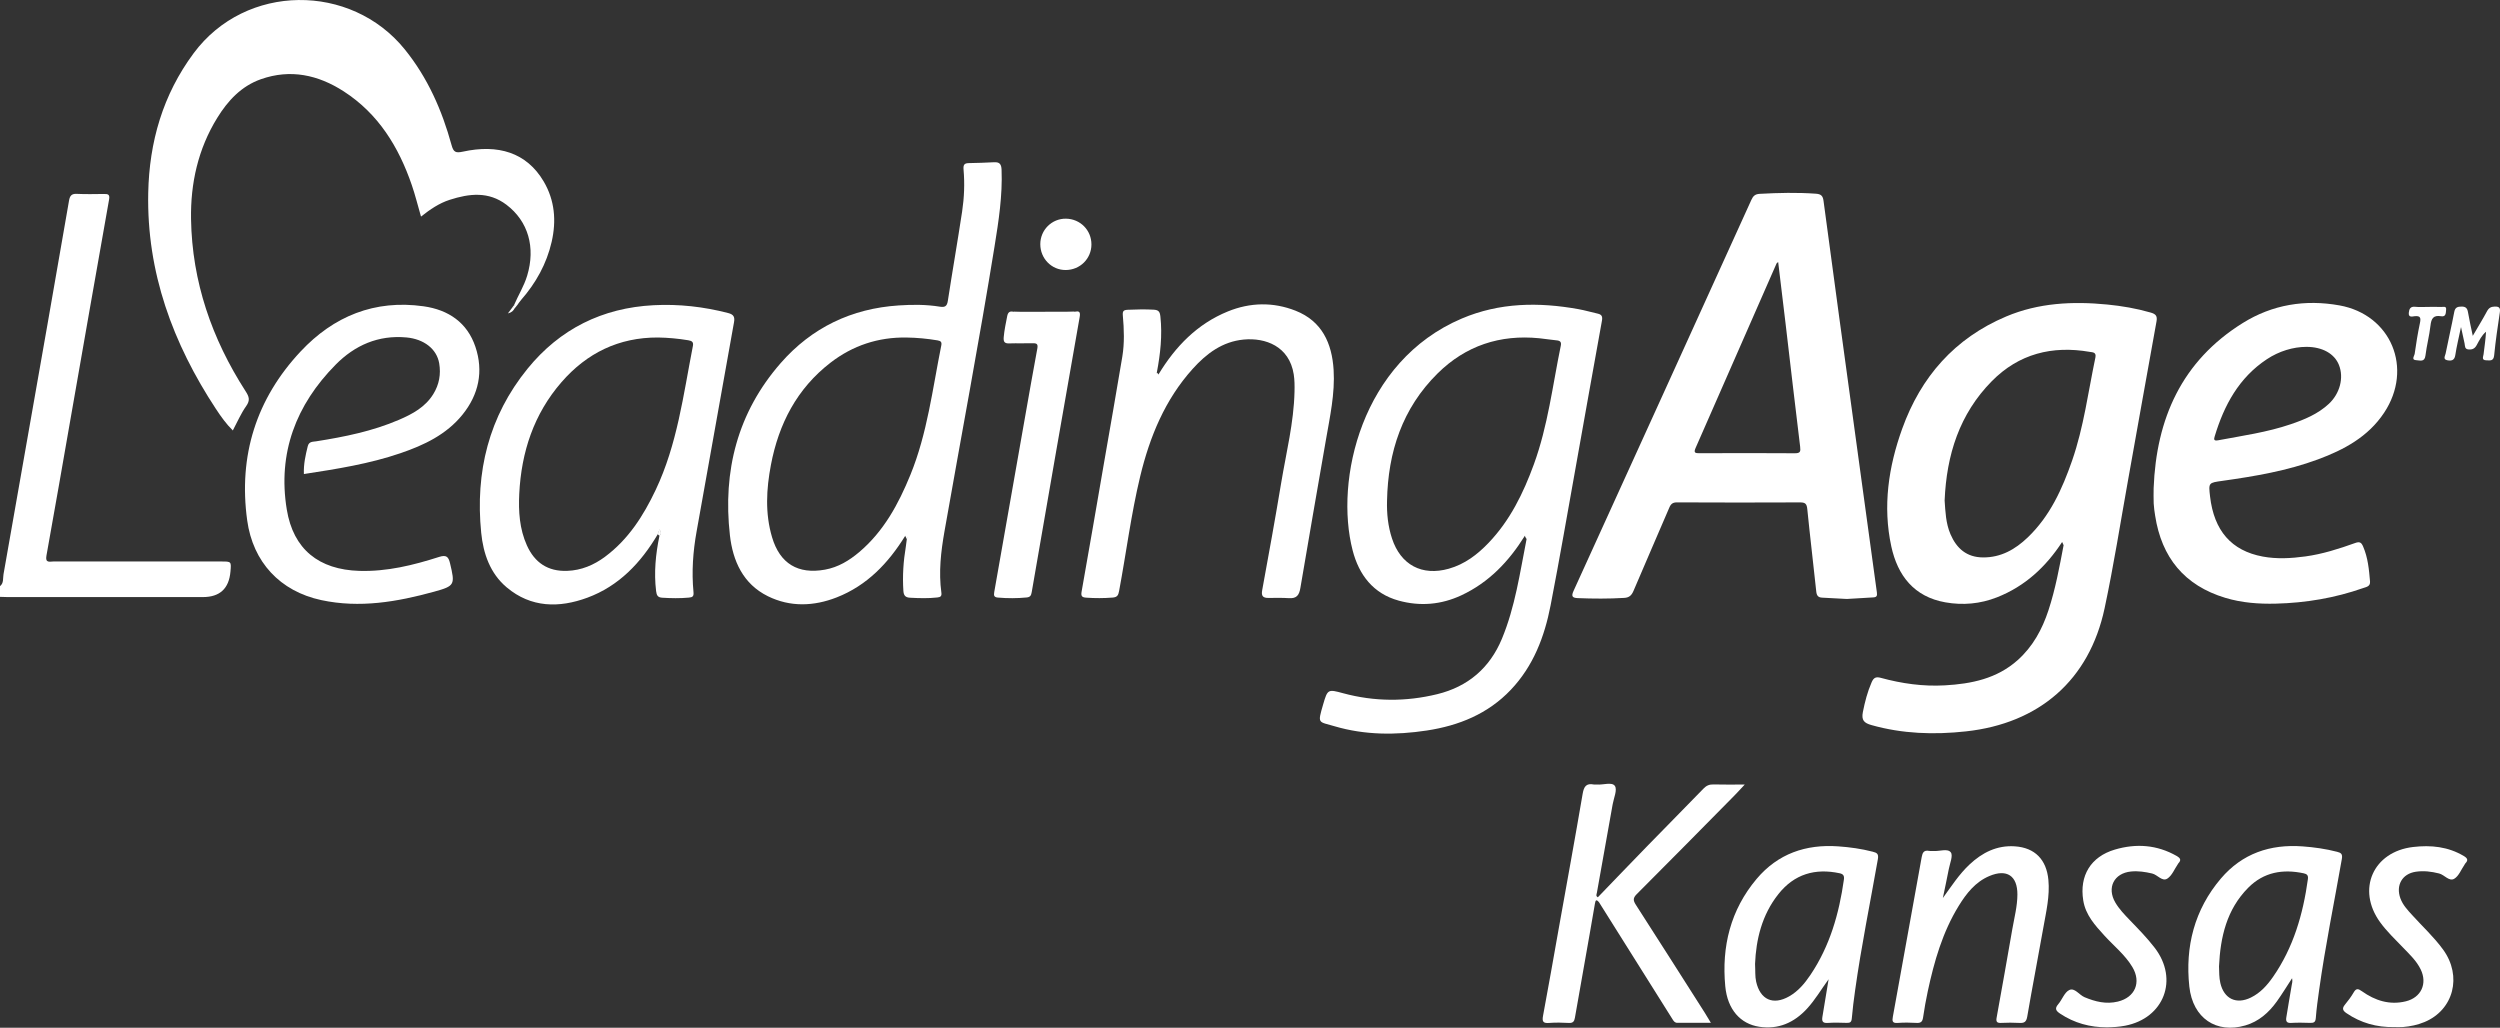 <?xml version="1.0" encoding="UTF-8"?> <svg xmlns="http://www.w3.org/2000/svg" id="Layer_1" viewBox="0 0 3485.78 1432.94"><rect x="0" y="0" width="3485.78" height="1432.94" fill="#333333" stroke="none"/><defs><style>.cls-1{fill:#fff;stroke-width:0px;}</style></defs><path class="cls-1" d="m0,817.3c5.49-4.35,3.88-10.9,4.88-16.53,20.45-115.72,40.79-231.47,61.1-347.21,10.16-57.87,20.28-115.74,30.24-173.65,1.11-6.47,3.19-9.97,10.71-9.6,12.73.61,25.52.27,38.28.15,5.49-.05,8.15.66,6.89,7.74-17.91,100.7-35.46,201.46-53.11,302.2-11.35,64.84-22.53,129.7-34.25,194.47-1.91,10.58,4.72,8.01,9.8,8.01,78.02.07,156.04.04,234.06.02,13.98,0,13.98-.05,12.72,14.2q-3.1,35.38-38.34,35.41c-90.79,0-181.58,0-272.37,0-3.54,0-7.08-.2-10.62-.31,0-4.96,0-9.93,0-14.89Z"></path><path class="cls-1" d="m2998.63,435.78c-19.82-5.73-40-9.18-60.43-11.18-48.17-4.69-95.75-2.42-140.97,16.67-71.76,30.3-118.96,84.15-145,156.59-19.1,53.11-27.29,108.01-15.18,163.95,8.83,40.77,31.72,70.31,75.37,78.04,24.45,4.34,48.65,2.19,72.05-7.02,39.1-15.39,68.14-42.48,90.8-77.14,3.19.03,3.4.47,2.03,4.46-5.79,30.55-11.39,61.16-21.11,90.79-8.74,26.64-21.81,50.69-43.08,69.62-28.9,25.71-64.18,32.93-101.28,35.04-30.39,1.73-60.1-2.46-89.3-10.44-6.7-1.83-9.98-.49-12.82,5.99-5.88,13.4-9.4,27.23-12.27,41.56-2.33,11.62,1.73,15.4,12.02,18.3,43.32,12.2,87.11,13.62,131.62,8.78,102.29-11.13,172.05-71.57,193.37-171.59,12.69-59.49,22.12-119.67,32.87-179.56,13.2-73.48,26.17-147,39.52-220.45,1.39-7.67-.97-10.32-8.21-12.41Zm-76.99,62.68c-10.08,48.04-16.23,96.97-32.42,143.62-13.8,39.73-30.91,77.61-62.03,107.35-17.44,16.67-37.28,27.97-62.27,27.8-22.69-.16-36.74-12.42-45.32-32.29-6.59-15.28-7.1-31.61-8.18-47.01,2.64-63.7,20.68-120.7,65.76-166.42,37.72-38.27,84.24-49.92,136.5-40.91,4.06.7,9.54.31,7.96,7.86Z"></path><path class="cls-1" d="m2616.99,826.25c-8-57.52-15.79-115.06-23.65-172.59-9.68-70.86-19.41-141.72-29.07-212.58-7.31-53.68-14.6-107.36-21.71-161.06-.87-6.59-3.15-9.39-10.43-9.92-26.22-1.9-52.37-1.26-78.57.17-6.37.34-9.15,3-11.61,8.42-82.47,181.69-165.05,363.34-247.79,544.91-3.26,7.15-2.66,10.03,5.67,10.36,21.63.87,43.23,1,64.85-.31,6.92-.41,10.28-3.49,12.98-9.88,16.39-38.78,33.4-77.29,49.89-116.03,2.28-5.36,4.98-7.3,10.92-7.27,57.1.26,114.2.32,171.3.03,7.23-.04,9.41,1.85,10.14,9.2,3.83,38.41,8.5,76.74,12.53,115.14.6,5.7,2.72,8.22,8.28,8.47,11.33.51,22.64,1.2,34.33,1.83,12.06-.73,24.43-1.58,36.82-2.18,4.7-.23,5.75-2.12,5.12-6.71Zm-114.49-194.26c-44.28-.33-88.55-.24-132.83-.05-5.99.02-8.49-.51-5.47-7.36,37.73-85.71,75.27-171.51,112.89-257.27.24-.54.97-.86,2.24-1.92,3.48,28.92,6.95,57.27,10.3,85.64,6.75,57.25,13.3,114.53,20.33,171.75.84,6.88.19,9.26-7.46,9.21Z"></path><path class="cls-1" d="m716.61,425.7c5.89-13.85,13.98-26.61,18.4-41.23,11.93-39.45,1.62-75.96-28.98-99.08-24.86-18.78-51.74-15.56-78.97-6.8-14.66,4.72-27.26,13.27-40.05,23.41-4.43-15.31-8-29.86-12.85-43.98-18.27-53.21-46.62-99.5-94.96-130.67-35.65-22.99-74.28-31.44-115.49-16.88-27.31,9.64-46.02,29.92-60.84,53.93-26.67,43.22-37.32,91.12-36.51,141.08,1.42,87.22,28.95,166.81,75.94,239.81,5.01,7.78,6.8,12.71.91,20.99-7.31,10.27-12.31,22.18-18.6,33.92-9.25-9.13-16.61-19.47-23.54-30-60.12-91.44-96.68-190.55-94.4-301.31,1.46-70.95,20.31-136.71,63.34-194.69,72.73-98,219.42-98,294.3-5.43,32.05,39.62,52,84.94,65.3,133.5,2.64,9.64,5.47,11.42,15.67,9.19,49.01-10.72,88.92,1.03,112.77,41.52,15.53,26.36,17.84,54.98,11.11,84.29-7.03,30.6-21.92,57.32-42.56,80.91-2.06,2.35-3.74,5.03-5.6,7.55-1.48,1.27-2.94,1.36-4.4-.03Z"></path><path class="cls-1" d="m2227.79,437.32c-8.98-2-17.83-4.64-26.87-6.26-55.36-9.98-110.01-9.31-162.7,13.07-140.2,59.56-177.53,225.37-152.23,323.25,8.82,34.11,28.6,60.3,64.35,70.11,29.67,8.13,58.96,5.72,87.05-7.35,38.62-17.97,66.51-47.42,88.67-82.99,1.68-.92,2.8-2.35,3.67-4.14.59-.94.61-.82.15.3-.25.62-.45,1.25-.73,1.85-.43,2.27.35,4.66-.7,6.86-9.26,46.79-15.87,94.26-34.36,138.72-16.96,40.79-47.44,66.69-90.05,77.12-43.71,10.71-87.71,10.54-131.39-1.3-20.99-5.68-21.57-5.84-27.8,15.67-7.97,27.54-7.01,23.62,15.98,30.4,42.2,12.44,85.42,12.47,128.51,5.94,44.76-6.79,85.34-23.2,117.26-56.84,31.37-33.06,46.92-73.92,55.38-117.53,12.67-65.29,23.93-130.85,35.68-196.32,11.99-66.86,23.77-133.76,35.92-200.59,1.05-5.79-.06-8.7-5.79-9.97Zm-51.56,44.73c-11.41,55.37-17.98,111.84-37.54,165.36-14.68,40.19-33.2,78.23-63.2,109.56-15.61,16.3-33.21,29.73-55.43,36-37.38,10.54-67.09-5.29-79.2-42.26-5.58-17.03-7.39-34.53-6.9-52.43,1.31-68.02,21.26-128.96,70.6-177.7,39.13-38.65,86.91-54.39,141.63-48.97,8.09.8,16.13,2.19,24.23,2.95,4.95.46,6.88,2.29,5.81,7.49Z"></path><path class="cls-1" d="m3261.85,425.8c-47.77-8.57-93.4-1.16-134.78,24.62-85.06,53-120.57,133.33-124.23,230.37,0,7.08-.27,14.18.08,21.25.28,5.64,1.14,11.27,2,16.87,8.98,58.42,40.84,97.49,97.94,114.7,22.9,6.91,46.59,8.65,70.42,8.06,41.67-1.04,82.34-7.89,121.73-21.73,4.45-1.57,10.15-2.2,9.55-9.23-1.41-16.59-2.9-33.11-9.64-48.71-2.46-5.7-4.76-7.14-11.04-4.89-22.65,8.11-45.58,15.47-69.53,18.74-19.74,2.69-39.66,3.83-59.3.18-43.87-8.15-68.05-36.16-73.55-83.88-2.21-19.27-2.17-18.95,17.39-21.71,45.21-6.37,90.21-13.99,133.24-29.95,36.37-13.49,69.84-31.47,92.09-65.01,40.93-61.71,9.89-136.73-62.37-149.68Zm-14.8,137.36c-15.16,14.09-33.84,21.81-53,28.34-32.95,11.24-67.37,16.04-101.43,22.43-6.34,1.19-5.77-1.76-4.63-5.55,13.12-43.39,33.74-81.77,72.83-107.58,16.87-11.14,36.49-17.15,55.02-17.16,22.18-.02,39.12,9.42,45.4,25.31,7.03,17.76,1.35,39.77-14.19,54.21Z"></path><path class="cls-1" d="m1396.5,236.63c-.31-7.97-2.97-10.76-10.4-10.42-11.68.52-23.37,1.12-35.05,1.21-6.64.05-8.13,2.44-7.56,9.04,1.69,19.46.94,39.03-1.97,58.3-6.28,41.63-13.55,83.12-19.94,124.75-1.16,7.58-4.13,9.25-11.16,8.1-18.98-3.11-38.15-3-57.28-1.75-65.8,4.28-121.3,30.91-164.55,80.33-60.26,68.87-81.01,150.55-70.86,240.23,4.04,35.69,18.35,67.78,52.79,84.82,31.19,15.44,64.15,14.22,96.05,1.73,42.32-16.56,72.09-47.86,95.56-85.79,5.67-.95,2.25,2.64,2.25,4.51-.45,3.51-.79,7.04-1.38,10.52-3.43,20.34-4.76,40.76-3.42,61.39.42,6.49,2.57,9.47,9.33,9.82,12.76.67,25.46,1.07,38.2-.38,4.35-.49,6.13-1.85,5.46-6.69-3.94-28.77-.66-57.15,4.34-85.56,23.28-132.48,48.35-264.65,69.83-397.45,5.72-35.33,11.16-70.67,9.76-106.71Zm-84.05,245c-12.2,60.63-19.44,122.46-43.03,180.35-16.59,40.69-37.18,78.87-71.45,107.85-13.95,11.79-29.27,21.08-47.65,24.42-37.54,6.82-62.86-8.34-73.78-45-9.96-33.45-8.03-67.41-1.64-101.05,10.86-57.17,36.26-106.42,83.18-142.59,31.05-23.93,66.54-35.65,105.91-35,14.56.2,28.98,1.57,43.35,3.99,4.58.77,6.02,2.49,5.11,7.03Z"></path><path class="cls-1" d="m919.67,738.34c-.84,2.18-1.68,4.36-2.52,6.54,1.31-1.03,2.21-2.3,2.45-3.99.17,2.1.84,4.21-.14,6.28,2.66-2.69,2.11-5.63.21-8.83Z"></path><path class="cls-1" d="m1015.46,436.53c-34.18-8.87-68.8-12.8-104.1-10.97-71.61,3.7-130.77,33.19-175.75,88.46-54.18,66.59-73.11,144.29-64.67,228.84,2.91,29.07,12.41,56.67,35.62,76.17,33.89,28.49,73.11,28.82,112.29,14.38,44.02-16.23,74.81-48.71,98.3-88.53.84-2.18,1.68-4.36,2.52-6.54,1.9,3.2,2.45,6.14-.21,8.83-5.27,25.45-7.82,51-4.64,77.03.74,6.1,2.4,8.82,8.56,9.2,12.39.77,24.75,1.01,37.14-.15,4.99-.47,7.01-1.51,6.42-7.72-2.71-28.36-.71-56.54,4.35-84.61,17.51-97.16,34.66-194.38,52.14-291.54,1.33-7.36-.44-10.9-7.97-12.85Zm-49.38,46.01c-13.28,67.95-21.75,137.13-51.94,200.71-17.05,35.89-37.99,68.81-70.48,92.99-15.71,11.68-33.06,19-52.85,19.73-26.84.99-45.32-11.41-56.17-35.55-10.29-22.9-11.86-47.31-10.65-71.83,2.87-58.22,20.27-111.35,59.02-155.86,35.3-40.56,79.87-62.35,134.31-62.15,14.2.21,28.25,1.53,42.27,3.84,5.32.88,7.58,2.54,6.49,8.12Z"></path><path class="cls-1" d="m423.71,660.98c-.52-14.1,2.34-26.43,5.4-38.81,1.69-6.82,7.03-6.09,11.6-6.82,39.59-6.24,78.75-14.12,115.78-30.08,18.72-8.06,36.4-17.59,47.65-35.76,8.23-13.29,10.8-27.75,8.25-42.85-3.42-20.29-21.5-33.92-45.57-36.15-39.27-3.64-72.08,10.88-98.81,37.94-55.32,56.01-81.07,123.28-68.13,202.05,9.11,55.45,44.71,83.78,101.11,85.49,38.48,1.16,75.21-7.89,111.35-19.49,10.19-3.27,13.03.01,15.13,8.8,7.18,30.01,6.9,31.69-22.14,39.69-51.59,14.21-103.78,23.23-157.3,11.76-57.53-12.33-95.37-53.03-103.36-111.17-12.4-90.26,12.61-169.49,74.55-235.61,45.91-49,103.14-72.56,171.47-62.89,34.76,4.92,60.82,22.79,72.15,56.38,11.52,34.14,4.84,66.55-18.07,94.82-22.53,27.8-53.55,42.38-86.38,53.62-43.41,14.87-88.54,21.96-134.69,29.06Z"></path><path class="cls-1" d="m1615.4,521.89c23.52-38.82,53.92-70.28,96.67-87.67,31.11-12.66,63.25-13.28,94.39-.99,36.76,14.51,50.72,45.24,53.02,82.48,2.05,33.23-5.21,65.54-10.79,97.97-11.82,68.71-24.06,137.36-35.56,206.12-1.7,10.16-5.29,14.91-15.89,14.21-9.53-.63-19.13-.35-28.7-.31-7.67.03-10.16-2.69-8.64-10.9,9.16-49.77,18.15-99.58,26.46-149.5,7.03-42.21,17.59-83.93,18.59-127,.19-8.12.17-16.39-1.09-24.37-6.22-39.29-39.58-51.29-69.64-48.5-29.77,2.76-52.02,19.56-71.12,40.74-38.75,42.97-60.05,94.87-73.36,150.21-12.67,52.68-19.42,106.53-29.39,159.75-1.08,5.79-2.52,8.54-8.87,9.05-12.41,1-24.73,1.02-37.12.13-5.92-.43-7.37-2.23-6.25-8.53,10.69-59.93,20.94-119.93,31.32-179.92,8.51-49.17,17.25-98.3,25.42-147.52,3.14-18.96,2.43-38.21.74-57.28-.57-6.4.96-7.88,6.96-8.15,12.03-.54,24-.78,36.06-.12,6.97.38,8.64,3.04,9.33,9.46,2.85,26.38-.02,52.31-4.96,78.15-1.02,1.49-.15,3.06-.19,4.6,1.06-.48,1.58-1.62,2.64-2.11Z"></path><path class="cls-1" d="m2611.15,1187.53c-15.82-4.1-31.89-6.32-48.16-7.45-45.21-3.17-84.14,10.31-113.69,45.36-36.45,43.25-48.97,94.44-43.74,149.72,3.07,32.55,21.24,52.5,47.35,56.47,26.67,4.06,48.55-5.64,66.57-25.15,11.54-12.49,19.94-27.15,30.17-41.08-2.85,17.4-5.63,34.82-8.61,52.2-1.04,6.08.11,9.19,7.35,8.69,8.81-.61,17.71-.4,26.55-.08,4.84.17,6.63-1.17,7.06-6.33,1.09-13.03,2.8-26.03,4.61-38.99,8.56-61.3,21.02-121.94,31.72-182.88,1.35-7.68-1.44-8.99-7.18-10.48Zm-40.19,39.01c-6.7,47.41-19.58,92.62-46.68,132.84-7.97,11.83-17.06,22.72-29.67,29.89-22.45,12.77-40.32,4.6-45.97-20.45-1.68-7.41-1.01-14.79-1.54-24.79,1.38-33.88,9.41-68.27,32.63-97.48,22.08-27.78,51.1-36.27,85.33-28.95,5.17,1.11,6.66,3.59,5.9,8.94Z"></path><path class="cls-1" d="m3258.64,1187.67c-15.8-4.1-31.86-6.36-48.13-7.55-45.19-3.31-84.18,9.91-113.88,44.81-36.94,43.42-49.99,95.02-44.03,150.59,4.77,44.46,37.91,65.99,78.08,54.26,18.82-5.5,32.78-17.91,43.95-33.48,7.31-10.2,13.82-20.97,21.26-32.35.94,4.26-.06,7.16-.61,10.22-2.6,14.61-4.87,29.28-7.36,43.92-.93,5.46-.08,8.6,6.72,8.18,8.83-.54,17.72-.33,26.56-.04,5.08.16,7.33-1.05,7.76-6.82.98-13.04,2.82-26.02,4.63-38.98,8.55-61.3,21.01-121.94,31.7-182.87,1.25-7.12-1.44-8.54-6.65-9.89Zm-40.71,38.08c-6.74,48.91-20.17,95.42-48.73,136.48-8.13,11.69-17.63,22.22-30.75,28.66-20.4,10.03-37.51,1.75-42.59-20.21-1.79-7.72-1.59-15.45-1.85-23.31,1.89-40.84,10.64-79.27,40.7-109.58,21.68-21.86,48.3-26.36,77.51-20.1,4.46.96,6.42,2.93,5.71,8.06Z"></path><path class="cls-1" d="m2708.93,1252.14c11.96-16.47,22.63-33.11,37.23-46.79,17.78-16.66,38.25-26.96,63.15-25.3,28.14,1.88,44.15,18.64,46.79,46.85,2.12,22.63-3.15,44.38-7.01,66.28-7.31,41.46-15.4,82.79-22.49,124.29-1.29,7.53-4.22,9.17-10.93,8.8-8.49-.46-17.04-.47-25.52-.02-6.02.32-7.22-1.88-6.23-7.37,7.41-41.09,14.76-82.19,21.86-123.33,2.77-16.02,7.03-31.89,7.11-48.27.12-26.21-14.78-36.08-39.03-25.85-19.55,8.25-32.05,24.22-42.74,41.56-22.61,36.68-34.24,77.46-43.2,119.13-2.6,12.09-4.75,24.3-6.55,36.54-.83,5.65-2.94,7.9-8.85,7.59-8.84-.48-17.77-.66-26.58.03-7.86.61-7.72-3.09-6.68-8.85,13.49-74.15,26.92-148.31,40.2-222.5,1.09-6.09,3.08-9.86,10.09-8.57,2.06.38,4.26-.02,6.37.16,8.32.72,19.64-3.96,24.09,1.92,3.41,4.49-1.26,15.34-2.78,23.28-2.59,13.5-5.52,26.94-8.31,40.4Z"></path><path class="cls-1" d="m1498.07,434.67c6.1-1.16,8.75-.64,7.33,7.38-22.55,127.79-44.72,255.64-66.85,383.5-.76,4.42-1.89,7-6.89,7.49-13.44,1.31-26.84,1.32-40.28.17-5.3-.46-5.97-2.73-5.09-7.7,14.29-80.41,28.34-160.86,42.48-241.29,5.76-32.73,11.5-65.47,17.57-98.15,1.07-5.76-.21-7.62-6.06-7.45-10.97.31-21.97-.18-32.94.2-6.69.23-8.41-2.11-7.83-8.74.88-9.92,2.95-19.55,4.85-29.26,1.04-5.33,3.53-7.41,8.79-6.09,28.31,1.1,56.61,1.23,84.91-.06Z"></path><path class="cls-1" d="m2937.68,1432.45c-23.58-.08-45.42-5.91-65.21-19.11-5.69-3.8-8.01-6.94-2.69-13.11,5.52-6.41,8.67-16.51,15.39-19.8,7.55-3.69,13.84,6.82,21.34,9.97,15.06,6.31,30.25,10.05,46.46,6.11,24.1-5.85,32.98-26.92,20.16-48.28-10.14-16.9-25.65-29.19-38.75-43.54-13.19-14.45-26.43-28.89-29.67-49.22-5.53-34.57,10.51-60.99,44.08-70.9,29.67-8.76,58.68-6.75,86.12,8.87,4.94,2.81,7,5.58,2.42,10.29-.24.25-.36.6-.56.9-4.81,7-8.23,16.17-14.83,20.42-7.15,4.61-13.66-5.4-21.26-7.15-9.76-2.25-19.45-3.76-29.44-2.75-23.66,2.38-33.91,22.53-21.83,43.2,5.39,9.23,12.82,16.9,20.19,24.56,12.03,12.51,24.22,24.88,34.8,38.68,33.7,43.97,12.97,98.17-41.39,108.59-8.41,1.61-16.84,2.1-25.34,2.27Z"></path><path class="cls-1" d="m3337.84,1432.07c-23.99.4-46.11-5.74-66.09-19.37-5.1-3.48-6.59-6.51-2.31-11.73,4.48-5.47,8.83-11.17,12.35-17.28,3.57-6.19,6.55-5.07,11.51-1.55,18.34,13.01,38.47,19.53,61.08,14.04,21.41-5.2,30.42-24.55,20.87-44.4-5.8-12.05-15.49-21.03-24.57-30.47-11.05-11.49-22.66-22.48-32.06-35.43-33.11-45.64-9.86-98.41,46.06-104.91,24.88-2.89,48.65-.53,70.7,12.62,5.28,3.15,6.35,5.89,2,10.34-.48.49-.71,1.22-1.11,1.81-4.62,6.71-7.88,15.68-14.24,19.51-7.13,4.3-13.6-5.44-21.13-7.35-10.83-2.74-21.65-4.05-32.6-2.4-18.99,2.86-27.98,18.88-21.42,37.02,3.36,9.3,9.97,16.24,16.37,23.31,14.49,16.01,30.49,30.71,43.23,48.25,26.86,36.99,14.64,84.13-26.02,100.99-9.55,3.96-19.6,6.07-29.87,6.93-4.22.35-8.49.06-12.74.06Z"></path><path class="cls-1" d="m2227.96,1251.01c22.59-23.43,45.1-46.94,67.8-70.25,26.44-27.15,53.13-54.05,79.5-81.27,4.04-4.17,8.11-5.89,13.88-5.73,13.77.38,27.56.12,43.6.12-5.65,6.03-9.97,10.84-14.5,15.44-45.3,45.87-90.52,91.83-136.12,137.4-5.6,5.6-4.94,9.08-1.11,15.03,32.19,49.99,64.07,100.2,96.01,150.35,2.61,4.1,5.04,8.33,8.47,14.01-16.56,0-31.61-.04-46.66.03-3.38.02-4.97-2.06-6.53-4.54-34.24-54.54-68.51-109.07-102.77-163.59,1.04-2.68-3.68-4.07-1.57-6.99Z"></path><path class="cls-1" d="m2227.96,1251.01c-.48,2.56,5.7,3.62,1.57,6.99-4.11-4.77-4.93-2.58-5.75,2.26-4.84,28.6-9.94,57.17-14.98,85.74-4.3,24.39-8.68,48.77-12.9,73.18-.84,4.87-2.65,7.43-8.27,7.13-9.19-.49-18.48-.73-27.64,0-8.34.65-10.05-1.83-8.52-9.96,7.64-40.68,14.71-81.47,21.99-122.22,11.15-62.35,22.57-124.65,33.21-187.08,1.74-10.18,4.86-15.35,15.68-13.2,1.36.27,2.84-.06,4.25.05,8.69.72,21.1-3.95,25.07,1.98,3.6,5.39-1.55,16.76-3.09,25.45-7.3,41.1-14.71,82.17-21.99,123.27-.38,2.16-1.99,4.92,1.37,6.42Z"></path><path class="cls-1" d="m1521.81,340.87c-.08,19.84-15.89,35.53-35.88,35.62-19.65.08-35.42-15.95-35.43-36.02-.01-19.87,16.09-35.85,35.84-35.57,19.92.29,35.54,16.13,35.46,35.98Z"></path><path class="cls-1" d="m3447.83,468.29c7.55-12.96,14.04-23.49,19.87-34.36,2.53-4.73,5.68-6.36,10.87-6.48,6.2-.14,7.89,1.99,6.99,8.05-2.94,19.92-5.99,39.86-7.91,59.89-.83,8.64-5.95,7.05-11,6.99-7.07-.08-4.14-5.26-3.77-8.45,1.2-10.37,2.87-20.68,3.42-31.36-6.2,5.15-9.42,12.1-13.04,18.68-2.56,4.65-5.84,6.39-11.1,6.03-5.98-.41-4.99-4.89-5.78-8.43-1.46-6.53-2.85-13.07-4.97-22.86-3.14,15.09-6.12,27.07-7.97,39.22-1.15,7.56-5.62,8.18-11.19,7.09-6.46-1.26-2.9-6.24-2.31-9.25,3.83-19.39,8.38-38.63,12.05-58.05,1.24-6.57,4.71-7.49,10.28-7.54,5.77-.06,7.98,2.4,8.89,7.89,1.73,10.41,4.15,20.71,6.67,32.93Z"></path><path class="cls-1" d="m3385.77,427.93c6.02,0,12.05-.19,18.05.08,2.68.12,7.4-1.76,6.83,3.63-.43,4.09.16,10.53-6.94,9.31-10.9-1.88-13.78,3.26-14.87,13.06-1.57,14.01-5.29,27.78-7.01,41.78-1.17,9.54-7.69,6.63-12.6,6.46-7.71-.27-2.84-6-2.47-8.66,1.99-14.34,4.32-28.66,7.31-42.83,1.48-7.01,1.28-10.82-7.41-9.85-3.2.36-8.69,2.16-8.06-4.73.5-5.38,2.23-9.21,9.12-8.41,5.94.69,12.02.14,18.04.14Z"></path><path class="cls-1" d="m1498.07,434.67c-2.97,2.84-6.69,1.72-10.11,1.74-21.56.09-43.12.09-64.67,0-3.42-.01-7.13,1.1-10.13-1.68,28.3-.02,56.61-.04,84.91-.06Z"></path><path class="cls-1" d="m1615.4,521.89c0,2.61-1.43,4.5-4.37,7.74-.09-4.51-.81-7.5,1.93-10.23.82.83,1.63,1.66,2.45,2.49Z"></path><path class="cls-1" d="m919.46,747.17c-.77-.76-1.54-1.52-2.31-2.29.84-2.18,1.68-4.36,2.52-6.54,1.9,3.2,2.45,6.14-.21,8.83Z"></path><path class="cls-1" d="m717.35,430.18c-1.62,2.95-3.6,5.43-9.2,6.84,3.07-4.11,4.95-6.63,6.83-9.14,1.31.23,2.1,1,2.38,2.3Z"></path><path class="cls-1" d="m1262.13,747.18c.41-2.04.83-4.07,3.34-5.01,1.73,3.49,1.09,6.58-1.1,9.53-.75-1.5-1.5-3.01-2.25-4.51Z"></path><path class="cls-1" d="m2126.06,747.15c.81-2,1.62-4,2.43-6,3.87-.37,2.51,2.03,2.09,3.93-.71,2.31-1.41,4.63-2.12,6.94-.8-1.62-1.6-3.25-2.4-4.87Z"></path><path class="cls-1" d="m2875.27,755.69c.36-1.75,1.86-4.38,2.8-3.54,2.82,2.49.94,5.43-.77,8-.68-1.48-1.35-2.97-2.03-4.45Z"></path><path class="cls-1" d="m717.35,430.18c-.79-.77-1.58-1.53-2.38-2.3.55-.73,1.09-1.46,1.64-2.19,1.47.01,2.93.02,4.4.03-1.22,1.48-2.44,2.97-3.65,4.45Z"></path><path class="cls-1" d="m70.94,785.68h232.68c0,.35,0,.71,0,1.06H70.5c.15-.35.29-.71.44-1.06Z"></path><path class="cls-1" d="m68.1,796.02c3.13-3.48,7.29-2.06,11-2.07,72.12-.08,144.23-.08,216.35,0,3.71,0,7.87-1.42,10.99,2.08-2.6,1.64-5.51.99-8.29.99-73.92.03-147.85.03-221.77,0-2.77,0-5.68.67-8.28-1.01Z"></path><path class="cls-1" d="m68.1,796.02c79.45,0,158.89.01,238.34.02-3.14,3.46-7.29,2.05-11.01,2.05-72.11.08-144.22.08-216.34,0-3.71,0-7.87,1.41-11-2.07Z"></path><path class="cls-1" d="m2130.57,745.08c-.7-1.31-1.39-2.62-2.09-3.93.73-1.74,1.47-3.48,2.51-5.94,2.25,4.18,1.66,7.09-.42,9.87Z"></path></svg> 